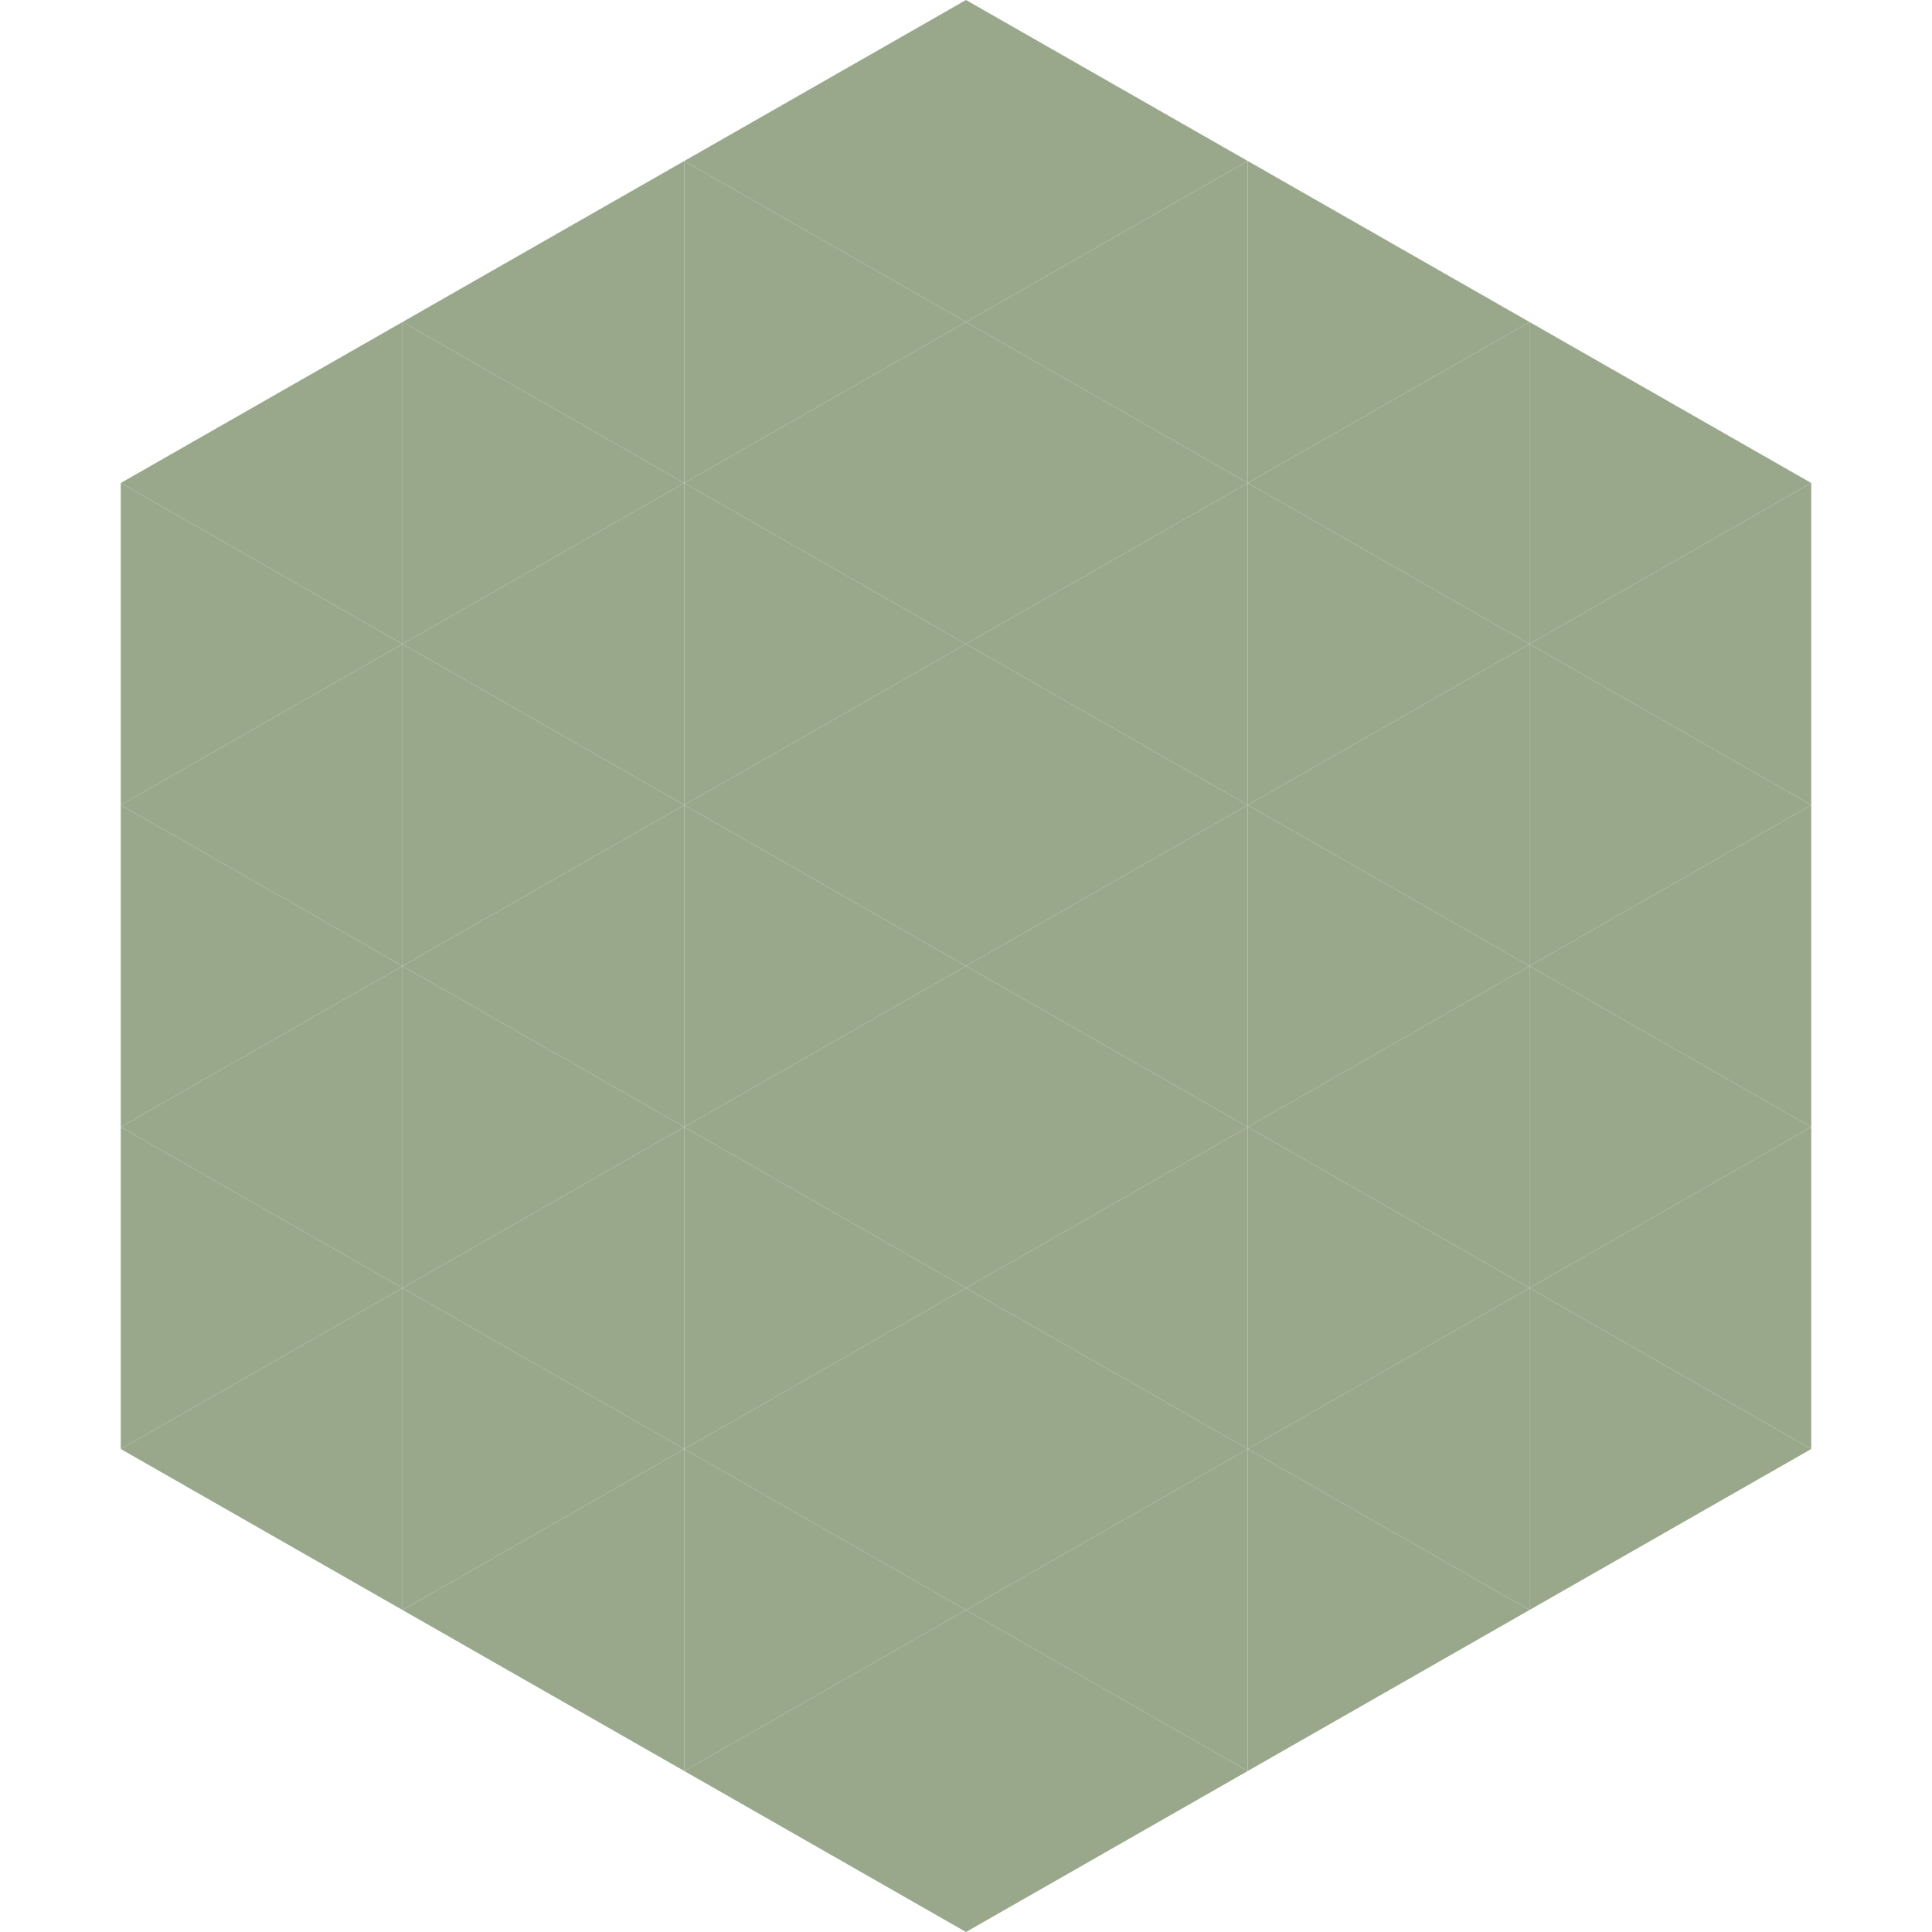 <?xml version="1.0"?>
<!-- Generated by SVGo -->
<svg width="240" height="240"
     xmlns="http://www.w3.org/2000/svg"
     xmlns:xlink="http://www.w3.org/1999/xlink">
<polygon points="50,40 15,60 50,80" style="fill:rgb(153,168,139)" />
<polygon points="190,40 225,60 190,80" style="fill:rgb(153,168,139)" />
<polygon points="15,60 50,80 15,100" style="fill:rgb(153,168,139)" />
<polygon points="225,60 190,80 225,100" style="fill:rgb(153,168,139)" />
<polygon points="50,80 15,100 50,120" style="fill:rgb(153,168,139)" />
<polygon points="190,80 225,100 190,120" style="fill:rgb(153,168,139)" />
<polygon points="15,100 50,120 15,140" style="fill:rgb(153,168,139)" />
<polygon points="225,100 190,120 225,140" style="fill:rgb(153,168,139)" />
<polygon points="50,120 15,140 50,160" style="fill:rgb(153,168,139)" />
<polygon points="190,120 225,140 190,160" style="fill:rgb(153,168,139)" />
<polygon points="15,140 50,160 15,180" style="fill:rgb(153,168,139)" />
<polygon points="225,140 190,160 225,180" style="fill:rgb(153,168,139)" />
<polygon points="50,160 15,180 50,200" style="fill:rgb(153,168,139)" />
<polygon points="190,160 225,180 190,200" style="fill:rgb(153,168,139)" />
<polygon points="15,180 50,200 15,220" style="fill:rgb(255,255,255); fill-opacity:0" />
<polygon points="225,180 190,200 225,220" style="fill:rgb(255,255,255); fill-opacity:0" />
<polygon points="50,0 85,20 50,40" style="fill:rgb(255,255,255); fill-opacity:0" />
<polygon points="190,0 155,20 190,40" style="fill:rgb(255,255,255); fill-opacity:0" />
<polygon points="85,20 50,40 85,60" style="fill:rgb(153,168,139)" />
<polygon points="155,20 190,40 155,60" style="fill:rgb(153,168,139)" />
<polygon points="50,40 85,60 50,80" style="fill:rgb(153,168,139)" />
<polygon points="190,40 155,60 190,80" style="fill:rgb(153,168,139)" />
<polygon points="85,60 50,80 85,100" style="fill:rgb(153,168,139)" />
<polygon points="155,60 190,80 155,100" style="fill:rgb(153,168,139)" />
<polygon points="50,80 85,100 50,120" style="fill:rgb(153,168,139)" />
<polygon points="190,80 155,100 190,120" style="fill:rgb(153,168,139)" />
<polygon points="85,100 50,120 85,140" style="fill:rgb(153,168,139)" />
<polygon points="155,100 190,120 155,140" style="fill:rgb(153,168,139)" />
<polygon points="50,120 85,140 50,160" style="fill:rgb(153,168,139)" />
<polygon points="190,120 155,140 190,160" style="fill:rgb(153,168,139)" />
<polygon points="85,140 50,160 85,180" style="fill:rgb(153,168,139)" />
<polygon points="155,140 190,160 155,180" style="fill:rgb(153,168,139)" />
<polygon points="50,160 85,180 50,200" style="fill:rgb(153,168,139)" />
<polygon points="190,160 155,180 190,200" style="fill:rgb(153,168,139)" />
<polygon points="85,180 50,200 85,220" style="fill:rgb(153,168,139)" />
<polygon points="155,180 190,200 155,220" style="fill:rgb(153,168,139)" />
<polygon points="120,0 85,20 120,40" style="fill:rgb(153,168,139)" />
<polygon points="120,0 155,20 120,40" style="fill:rgb(153,168,139)" />
<polygon points="85,20 120,40 85,60" style="fill:rgb(153,168,139)" />
<polygon points="155,20 120,40 155,60" style="fill:rgb(153,168,139)" />
<polygon points="120,40 85,60 120,80" style="fill:rgb(153,168,139)" />
<polygon points="120,40 155,60 120,80" style="fill:rgb(153,168,139)" />
<polygon points="85,60 120,80 85,100" style="fill:rgb(153,168,139)" />
<polygon points="155,60 120,80 155,100" style="fill:rgb(153,168,139)" />
<polygon points="120,80 85,100 120,120" style="fill:rgb(153,168,139)" />
<polygon points="120,80 155,100 120,120" style="fill:rgb(153,168,139)" />
<polygon points="85,100 120,120 85,140" style="fill:rgb(153,168,139)" />
<polygon points="155,100 120,120 155,140" style="fill:rgb(153,168,139)" />
<polygon points="120,120 85,140 120,160" style="fill:rgb(153,168,139)" />
<polygon points="120,120 155,140 120,160" style="fill:rgb(153,168,139)" />
<polygon points="85,140 120,160 85,180" style="fill:rgb(153,168,139)" />
<polygon points="155,140 120,160 155,180" style="fill:rgb(153,168,139)" />
<polygon points="120,160 85,180 120,200" style="fill:rgb(153,168,139)" />
<polygon points="120,160 155,180 120,200" style="fill:rgb(153,168,139)" />
<polygon points="85,180 120,200 85,220" style="fill:rgb(153,168,139)" />
<polygon points="155,180 120,200 155,220" style="fill:rgb(153,168,139)" />
<polygon points="120,200 85,220 120,240" style="fill:rgb(153,168,139)" />
<polygon points="120,200 155,220 120,240" style="fill:rgb(153,168,139)" />
<polygon points="85,220 120,240 85,260" style="fill:rgb(255,255,255); fill-opacity:0" />
<polygon points="155,220 120,240 155,260" style="fill:rgb(255,255,255); fill-opacity:0" />
</svg>
